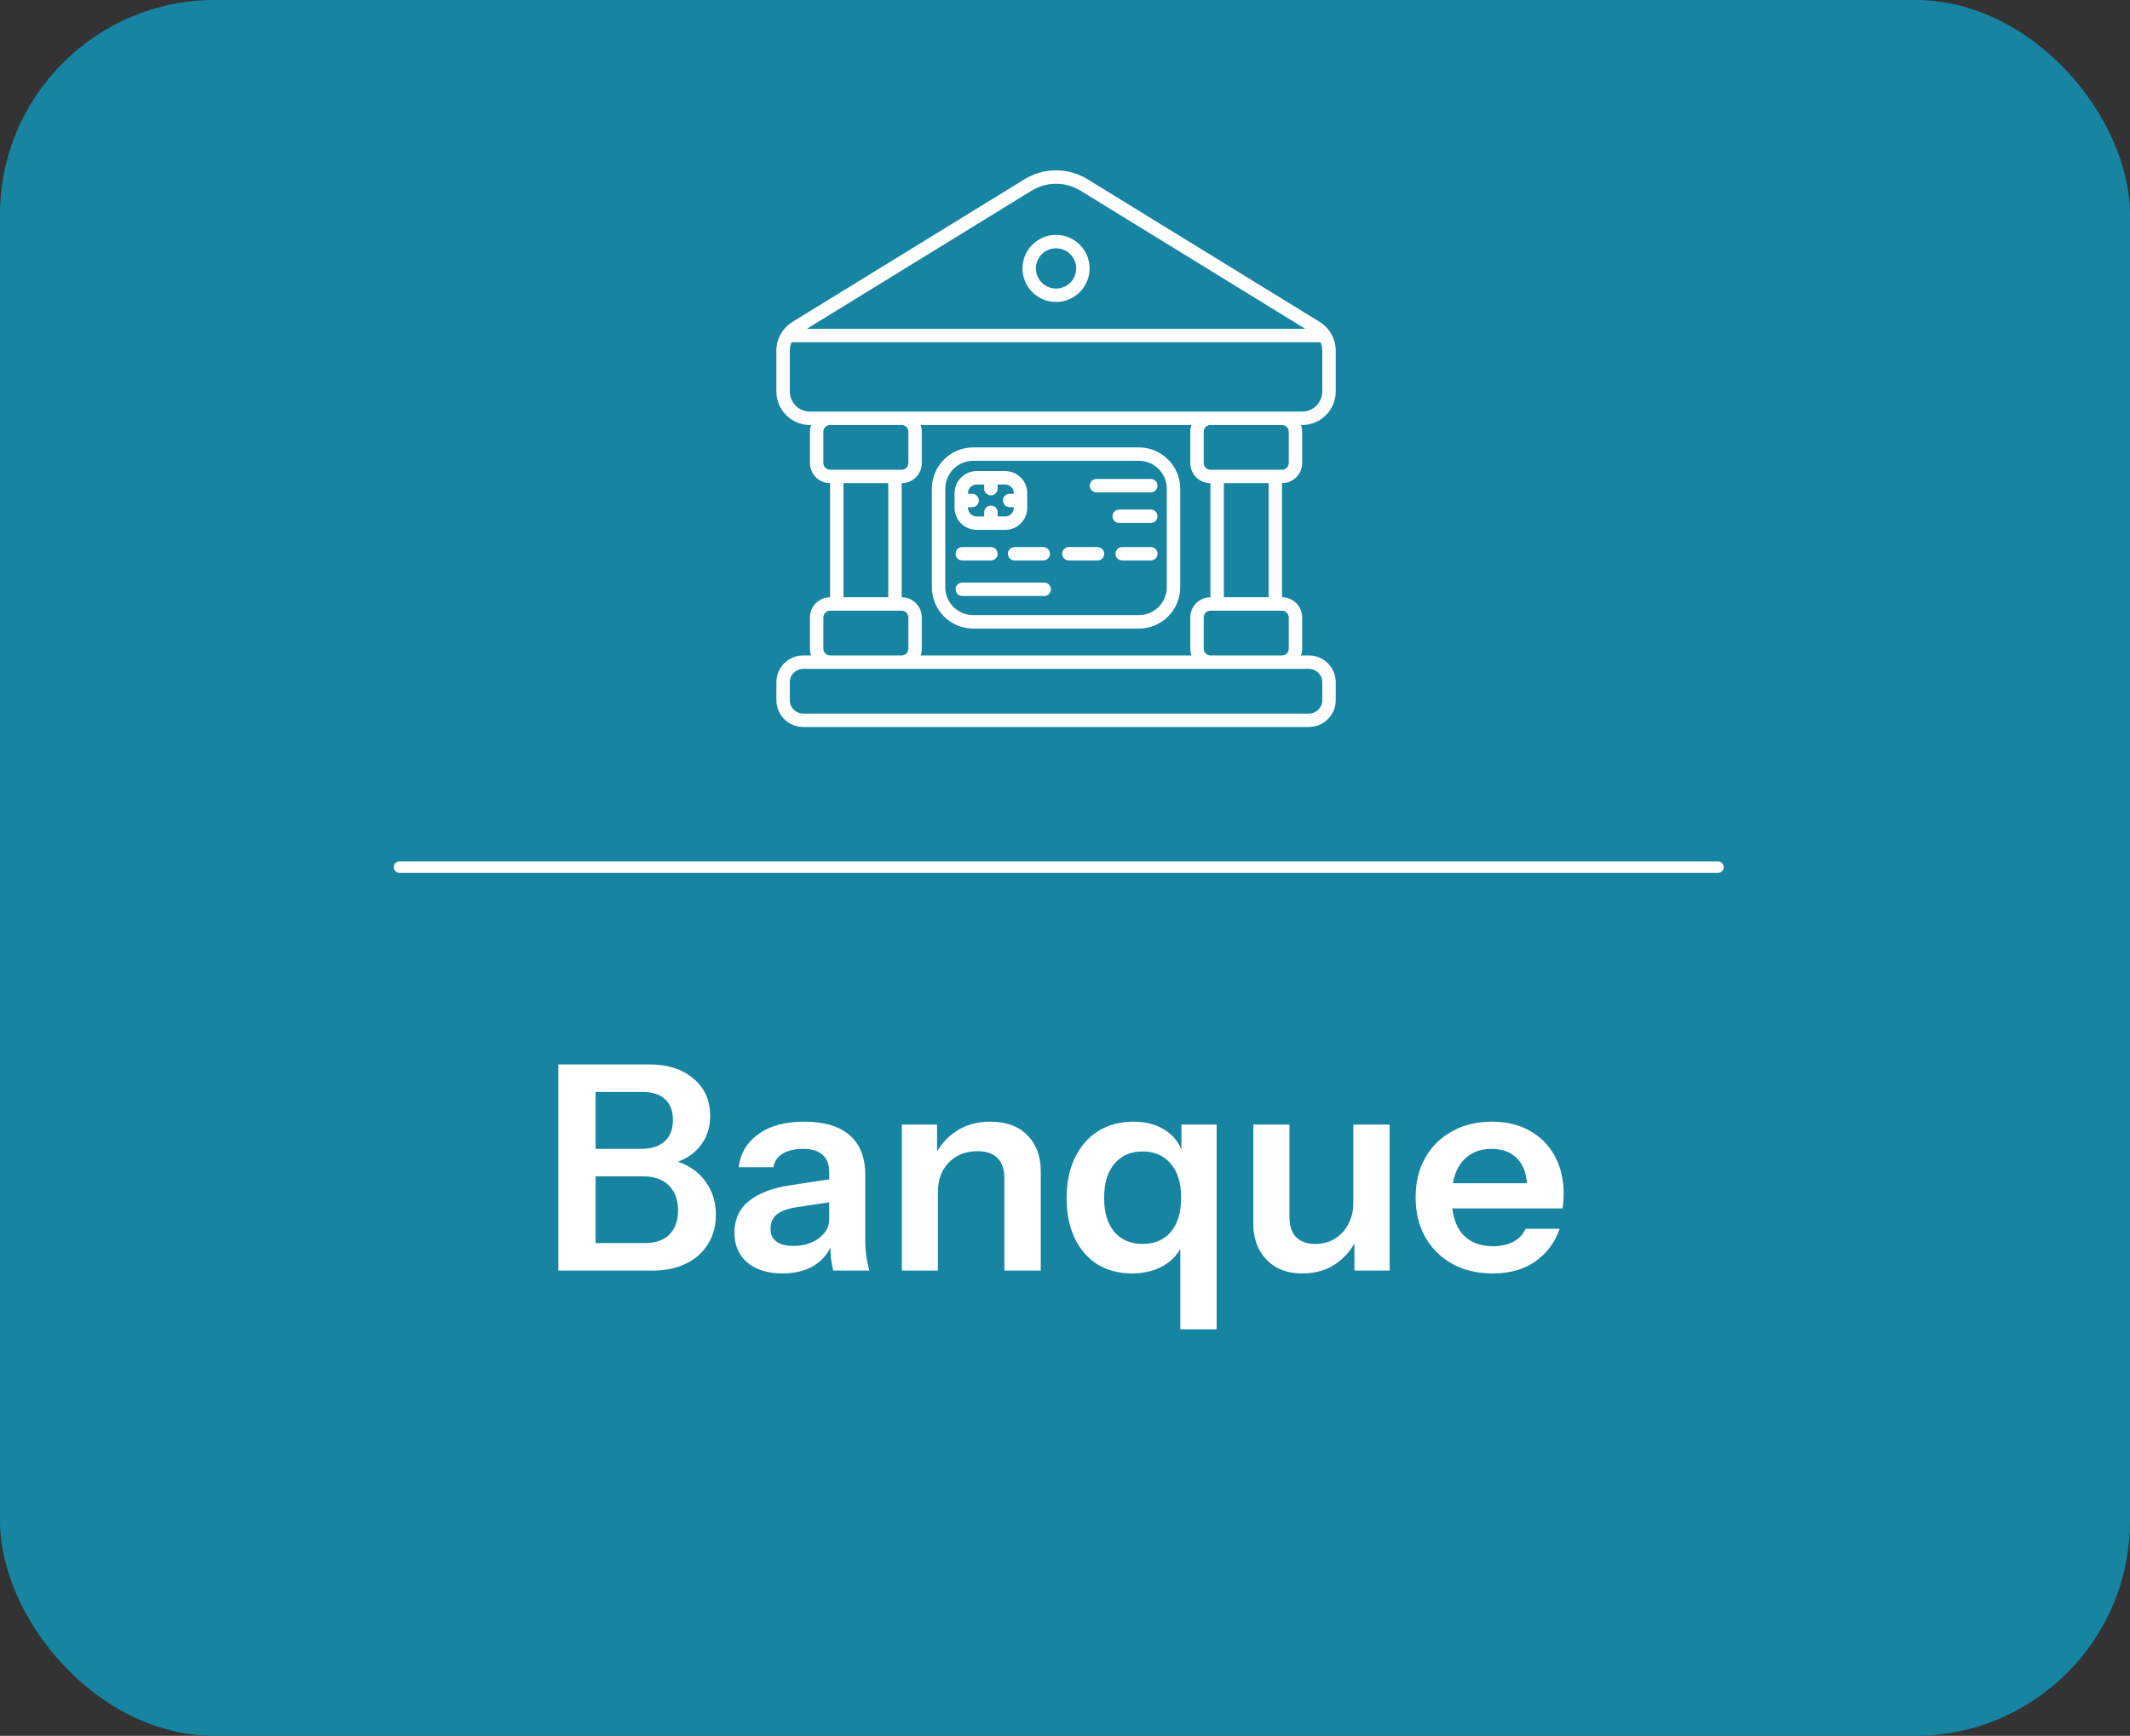 <svg xmlns="http://www.w3.org/2000/svg" width="119" height="97" viewBox="0 0 119 97" fill="none"><rect x="0" y="0" width="119" height="97" fill="#333333" stroke="none"/><rect width="119" height="97" rx="12" fill="#1784A2"></rect><path d="M95.98 48.778H22.32C22.235 48.778 22.154 48.744 22.094 48.684C22.034 48.624 22 48.543 22 48.458C22 48.373 22.034 48.292 22.094 48.232C22.154 48.172 22.235 48.138 22.32 48.138H95.98C96.065 48.138 96.147 48.172 96.207 48.232C96.266 48.292 96.3 48.373 96.3 48.458C96.3 48.543 96.266 48.624 96.207 48.684C96.147 48.744 96.065 48.778 95.98 48.778Z" fill="white"></path><path d="M32.827 71V69.464H36.043C36.63 69.464 37.083 69.304 37.403 68.984C37.723 68.653 37.883 68.205 37.883 67.64C37.883 67.053 37.712 66.589 37.371 66.248C37.03 65.907 36.555 65.736 35.947 65.736H32.827V64.2H35.803C36.379 64.2 36.822 64.061 37.131 63.784C37.441 63.507 37.595 63.107 37.595 62.584C37.595 62.072 37.446 61.683 37.147 61.416C36.859 61.149 36.432 61.016 35.867 61.016H32.827V59.48H36.251C37.286 59.48 38.112 59.741 38.731 60.264C39.361 60.776 39.675 61.475 39.675 62.36C39.675 62.915 39.542 63.4 39.275 63.816C39.019 64.221 38.672 64.536 38.235 64.76C37.798 64.984 37.302 65.096 36.747 65.096L36.827 64.76C37.414 64.76 37.947 64.893 38.427 65.16C38.907 65.416 39.286 65.779 39.563 66.248C39.851 66.717 39.995 67.261 39.995 67.88C39.995 68.509 39.846 69.059 39.547 69.528C39.259 69.997 38.849 70.36 38.315 70.616C37.792 70.872 37.174 71 36.459 71H32.827ZM31.195 71V59.48H33.275V71H31.195ZM46.551 71C46.497 70.787 46.455 70.552 46.423 70.296C46.401 70.04 46.391 69.731 46.391 69.368H46.327V65.496C46.327 65.069 46.204 64.749 45.959 64.536C45.724 64.312 45.361 64.2 44.871 64.2C44.391 64.2 44.007 64.291 43.719 64.472C43.441 64.643 43.271 64.893 43.207 65.224H41.271C41.356 64.467 41.719 63.853 42.359 63.384C42.999 62.915 43.857 62.68 44.935 62.68C46.055 62.68 46.903 62.936 47.479 63.448C48.055 63.949 48.343 64.691 48.343 65.672V69.368C48.343 69.624 48.359 69.885 48.391 70.152C48.433 70.419 48.492 70.701 48.567 71H46.551ZM43.719 71.16C42.897 71.16 42.241 70.957 41.751 70.552C41.271 70.136 41.031 69.581 41.031 68.888C41.031 68.141 41.303 67.549 41.847 67.112C42.391 66.675 43.159 66.381 44.151 66.232L46.695 65.848V67.128L44.487 67.464C44.007 67.539 43.644 67.672 43.399 67.864C43.164 68.056 43.047 68.323 43.047 68.664C43.047 68.973 43.159 69.213 43.383 69.384C43.607 69.544 43.916 69.624 44.311 69.624C44.887 69.624 45.367 69.48 45.751 69.192C46.135 68.904 46.327 68.552 46.327 68.136L46.551 69.368C46.337 69.955 45.985 70.403 45.495 70.712C45.015 71.011 44.423 71.16 43.719 71.16ZM50.385 71V62.84H52.352V64.76H52.401V71H50.385ZM56.112 71V65.848C56.112 65.347 55.984 64.968 55.728 64.712C55.472 64.456 55.099 64.328 54.608 64.328C54.182 64.328 53.798 64.424 53.456 64.616C53.126 64.808 52.864 65.075 52.672 65.416C52.491 65.757 52.401 66.152 52.401 66.6L52.193 64.648C52.47 64.051 52.875 63.576 53.408 63.224C53.942 62.861 54.582 62.68 55.328 62.68C56.214 62.68 56.902 62.931 57.392 63.432C57.894 63.933 58.145 64.6 58.145 65.432V71H56.112ZM65.941 74.28V69.16L66.165 69.192C66.027 69.789 65.691 70.269 65.157 70.632C64.624 70.984 63.989 71.16 63.253 71.16C62.507 71.16 61.856 70.989 61.301 70.648C60.757 70.296 60.336 69.805 60.037 69.176C59.739 68.547 59.589 67.805 59.589 66.952C59.589 66.088 59.744 65.336 60.053 64.696C60.363 64.056 60.795 63.56 61.349 63.208C61.915 62.856 62.571 62.68 63.317 62.68C64.085 62.68 64.72 62.867 65.221 63.24C65.723 63.603 66.032 64.109 66.149 64.76L66.005 64.776V62.84H67.973V74.28H65.941ZM63.845 69.512C64.507 69.512 65.029 69.288 65.413 68.84C65.797 68.381 65.989 67.741 65.989 66.92C65.989 66.099 65.792 65.464 65.397 65.016C65.013 64.568 64.491 64.344 63.829 64.344C63.168 64.344 62.645 64.573 62.261 65.032C61.877 65.48 61.685 66.115 61.685 66.936C61.685 67.757 61.877 68.392 62.261 68.84C62.645 69.288 63.173 69.512 63.845 69.512ZM72.759 71.16C72.194 71.16 71.703 71.043 71.287 70.808C70.882 70.563 70.567 70.232 70.343 69.816C70.129 69.4 70.023 68.931 70.023 68.408V62.84H72.039V67.992C72.039 68.493 72.162 68.872 72.407 69.128C72.663 69.384 73.02 69.512 73.479 69.512C73.895 69.512 74.257 69.416 74.567 69.224C74.887 69.032 75.138 68.765 75.319 68.424C75.511 68.072 75.607 67.677 75.607 67.24L75.815 69.192C75.548 69.789 75.148 70.269 74.615 70.632C74.092 70.984 73.474 71.16 72.759 71.16ZM75.671 71V69.08H75.607V62.84H77.639V71H75.671ZM83.392 71.16C82.528 71.16 81.771 70.979 81.12 70.616C80.48 70.253 79.979 69.752 79.616 69.112C79.264 68.472 79.088 67.736 79.088 66.904C79.088 66.072 79.264 65.341 79.616 64.712C79.979 64.072 80.48 63.576 81.12 63.224C81.76 62.861 82.507 62.68 83.36 62.68C84.171 62.68 84.875 62.851 85.472 63.192C86.07 63.523 86.534 63.992 86.864 64.6C87.195 65.208 87.36 65.917 87.36 66.728C87.36 66.877 87.355 67.016 87.344 67.144C87.334 67.272 87.318 67.4 87.296 67.528H80.336V66.12H85.744L85.328 66.504C85.328 65.736 85.152 65.16 84.8 64.776C84.448 64.392 83.958 64.2 83.328 64.2C82.646 64.2 82.102 64.435 81.696 64.904C81.302 65.373 81.104 66.051 81.104 66.936C81.104 67.811 81.302 68.483 81.696 68.952C82.102 69.411 82.672 69.64 83.408 69.64C83.835 69.64 84.208 69.56 84.528 69.4C84.848 69.24 85.083 68.995 85.232 68.664H87.136C86.87 69.432 86.416 70.04 85.776 70.488C85.147 70.936 84.352 71.16 83.392 71.16Z" fill="white"></path><g clip-path="url(#clip0_31_2617)"><path d="M73.732 17.991L60.767 10.021C59.678 9.351 58.322 9.351 57.233 10.021L44.268 17.991C43.718 18.33 43.375 18.942 43.375 19.589V21.875C43.375 22.909 44.216 23.75 45.25 23.75H45.316C45.274 23.867 45.25 23.993 45.25 24.125V25.875C45.25 26.496 45.755 27 46.375 27V33.375C45.755 33.375 45.25 33.879 45.25 34.5V36.25C45.25 36.382 45.274 36.508 45.316 36.625H44.875C44.048 36.625 43.375 37.298 43.375 38.125V39.125C43.375 39.952 44.048 40.625 44.875 40.625H73.125C73.952 40.625 74.625 39.952 74.625 39.125V38.125C74.625 37.298 73.952 36.625 73.125 36.625H72.684C72.726 36.508 72.75 36.382 72.75 36.25V34.5C72.75 33.879 72.245 33.375 71.625 33.375V27C72.245 27 72.75 26.496 72.75 25.875V24.125C72.75 23.993 72.726 23.867 72.684 23.75H72.75C73.784 23.75 74.625 22.909 74.625 21.875V19.589C74.625 18.942 74.283 18.33 73.732 17.991ZM57.625 10.66C58.473 10.139 59.526 10.139 60.374 10.66L72.924 18.375H45.076L57.625 10.66ZM46 25.875V24.125C46 23.918 46.168 23.75 46.375 23.75H50.375C50.582 23.75 50.75 23.918 50.75 24.125V25.875C50.75 26.082 50.582 26.25 50.375 26.25H46.375C46.168 26.25 46 26.082 46 25.875ZM51.434 23.75H66.566C66.524 23.867 66.5 23.993 66.5 24.125V25.875C66.5 26.496 67.005 27 67.625 27V33.375C67.005 33.375 66.5 33.879 66.5 34.5V36.25C66.5 36.382 66.524 36.508 66.566 36.625H51.434C51.476 36.508 51.5 36.382 51.5 36.25V34.5C51.5 33.879 50.995 33.375 50.375 33.375V27C50.995 27 51.5 26.496 51.5 25.875V24.125C51.5 23.993 51.476 23.867 51.434 23.75ZM49.625 27V33.375H47.125V27H49.625ZM46 34.5C46 34.293 46.168 34.125 46.375 34.125H50.375C50.582 34.125 50.75 34.293 50.75 34.5V36.25C50.75 36.457 50.582 36.625 50.375 36.625H46.375C46.168 36.625 46 36.457 46 36.25V34.5ZM73.125 37.375C73.539 37.375 73.875 37.711 73.875 38.125V39.125C73.875 39.539 73.539 39.875 73.125 39.875H44.875C44.461 39.875 44.125 39.539 44.125 39.125V38.125C44.125 37.711 44.461 37.375 44.875 37.375H73.125ZM72 34.5V36.25C72 36.457 71.832 36.625 71.625 36.625H67.625C67.418 36.625 67.25 36.457 67.25 36.25V34.5C67.25 34.293 67.418 34.125 67.625 34.125H71.625C71.832 34.125 72 34.293 72 34.5ZM68.375 33.375V27H70.875V33.375H68.375ZM72 25.875C72 26.082 71.832 26.25 71.625 26.25H67.625C67.418 26.25 67.25 26.082 67.25 25.875V24.125C67.25 23.918 67.418 23.75 67.625 23.75H71.625C71.832 23.75 72 23.918 72 24.125V25.875ZM73.875 21.875C73.875 22.496 73.37 23 72.75 23H45.25C44.63 23 44.125 22.496 44.125 21.875V19.589C44.125 19.427 44.161 19.269 44.227 19.125H73.774C73.839 19.269 73.876 19.427 73.876 19.589V21.875H73.875Z" fill="#FFFEFE"></path><path d="M54.373 35.125H63.627C64.901 35.125 65.937 34.089 65.937 32.815V27.311C65.937 26.037 64.901 25.001 63.627 25.001H54.373C53.099 25.001 52.062 26.037 52.062 27.311V32.815C52.062 34.089 53.099 35.125 54.373 35.125ZM52.812 27.31C52.812 26.45 53.513 25.75 54.373 25.75H63.627C64.487 25.75 65.187 26.45 65.187 27.31V32.815C65.187 33.675 64.487 34.374 63.627 34.374H54.373C53.512 34.374 52.812 33.675 52.812 32.815V27.31Z" fill="#FFFEFE"></path><path d="M54.564 29.61H56.157C56.837 29.61 57.39 29.057 57.39 28.378V27.556C57.39 26.876 56.837 26.324 56.157 26.324H54.564C53.884 26.324 53.331 26.877 53.331 27.556V28.378C53.331 29.058 53.884 29.61 54.564 29.61ZM54.081 28.342H54.313C54.52 28.342 54.688 28.174 54.688 27.967C54.688 27.76 54.52 27.592 54.313 27.592H54.081V27.556C54.081 27.29 54.297 27.074 54.564 27.074H54.985V27.306C54.985 27.512 55.154 27.681 55.36 27.681C55.567 27.681 55.735 27.512 55.735 27.306V27.074H56.157C56.424 27.074 56.64 27.29 56.64 27.556V27.592H56.408C56.201 27.592 56.033 27.76 56.033 27.967C56.033 28.174 56.201 28.342 56.408 28.342H56.64V28.378C56.64 28.644 56.424 28.86 56.157 28.86H55.735V28.628C55.735 28.421 55.567 28.253 55.36 28.253C55.154 28.253 54.985 28.421 54.985 28.628V28.86H54.564C54.297 28.86 54.081 28.644 54.081 28.378V28.342Z" fill="#FFFEFE"></path><path d="M61.261 27.515H64.294C64.501 27.515 64.669 27.347 64.669 27.14C64.669 26.933 64.501 26.765 64.294 26.765H61.261C61.054 26.765 60.886 26.933 60.886 27.14C60.886 27.347 61.054 27.515 61.261 27.515Z" fill="#FFFEFE"></path><path d="M64.294 28.474H62.529C62.322 28.474 62.154 28.642 62.154 28.849C62.154 29.056 62.322 29.224 62.529 29.224H64.294C64.501 29.224 64.669 29.056 64.669 28.849C64.669 28.642 64.501 28.474 64.294 28.474Z" fill="#FFFEFE"></path><path d="M53.761 31.32H55.361C55.568 31.32 55.736 31.152 55.736 30.945C55.736 30.738 55.568 30.57 55.361 30.57H53.761C53.554 30.57 53.386 30.738 53.386 30.945C53.386 31.152 53.554 31.32 53.761 31.32Z" fill="#FFFEFE"></path><path d="M56.309 30.945C56.309 31.152 56.477 31.32 56.684 31.32H58.283C58.49 31.32 58.658 31.152 58.658 30.945C58.658 30.738 58.49 30.57 58.283 30.57H56.684C56.477 30.57 56.309 30.738 56.309 30.945Z" fill="#FFFEFE"></path><path d="M59.717 31.32H61.316C61.523 31.32 61.691 31.152 61.691 30.945C61.691 30.738 61.523 30.57 61.316 30.57H59.717C59.51 30.57 59.342 30.738 59.342 30.945C59.342 31.152 59.51 31.32 59.717 31.32Z" fill="#FFFEFE"></path><path d="M64.294 30.57H62.695C62.488 30.57 62.32 30.738 62.32 30.945C62.32 31.152 62.488 31.32 62.695 31.32H64.294C64.501 31.32 64.669 31.152 64.669 30.945C64.669 30.738 64.501 30.57 64.294 30.57Z" fill="#FFFEFE"></path><path d="M58.338 32.555H53.761C53.554 32.555 53.386 32.723 53.386 32.93C53.386 33.137 53.554 33.305 53.761 33.305H58.338C58.545 33.305 58.713 33.137 58.713 32.93C58.713 32.723 58.545 32.555 58.338 32.555Z" fill="#FFFEFE"></path><path d="M59 13.125C57.966 13.125 57.125 13.966 57.125 15C57.125 16.034 57.966 16.875 59 16.875C60.034 16.875 60.875 16.034 60.875 15C60.875 13.966 60.034 13.125 59 13.125ZM59 16.125C58.38 16.125 57.875 15.621 57.875 15C57.875 14.379 58.38 13.875 59 13.875C59.62 13.875 60.125 14.379 60.125 15C60.125 15.621 59.62 16.125 59 16.125Z" fill="#FFFEFE"></path></g><defs><clipPath id="clip0_31_2617"><rect width="32" height="32" fill="white" transform="translate(43 9)"></rect></clipPath></defs></svg>